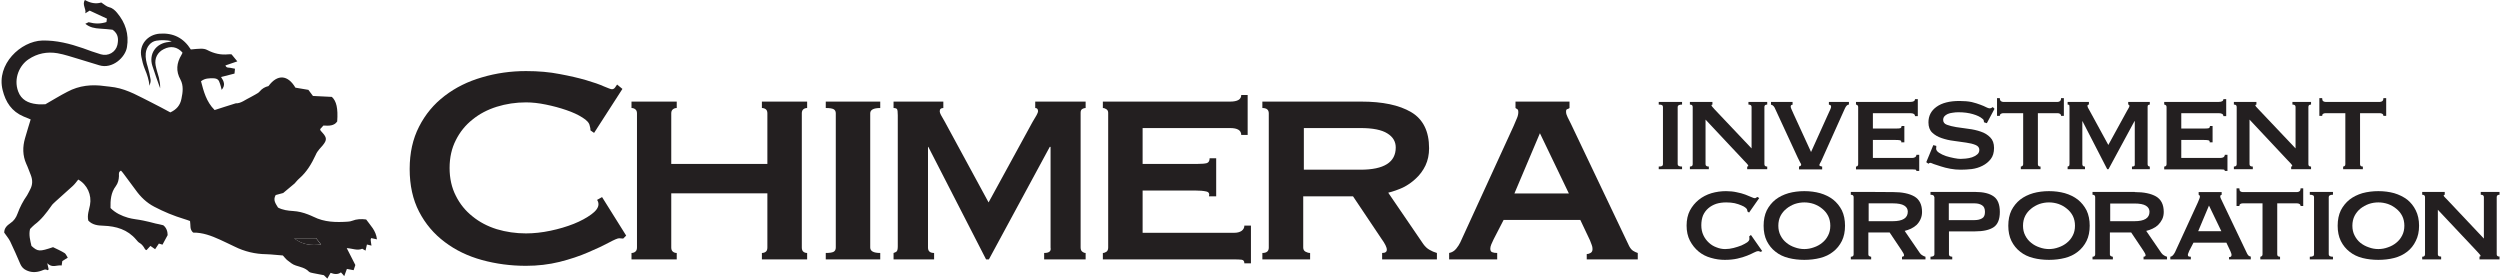 <svg version="1.2" xmlns="http://www.w3.org/2000/svg" viewBox="0 0 1597 179" width="1597" height="179">
	<title>logo (25)-svg</title>
	<defs>
		<clipPath clipPathUnits="userSpaceOnUse" id="cp1">
			<path d="m1 0h1595.64v178h-1595.64z"/>
		</clipPath>
	</defs>
	<style>
		.s0 { fill: #231f20 } 
	</style>
	<g id="Clip-Path" clip-path="url(#cp1)">
		<g id="Layer">
			<path id="Layer" class="s0" d="m428.8 158.1q0 1.9 1.1 2.7 1 0.8 2.4 0.8v4.1h-28.9v-4.1q1.4 0 2.4-0.8 1.1-0.8 1.1-2.7v-85.7q0-1.8-1.1-2.6-1-0.8-2.4-0.8v-4.1h28.9v4.1q-1.4 0-2.4 0.8-1.1 0.8-1.1 2.6v32.3h61.4v-32.3q0-1.8-1-2.6-1.1-0.8-2.5-0.8v-4.1h28.9v4.1q-1.4 0-2.4 0.8-1 0.8-1 2.6v85.7q0 1.9 1 2.7 1 0.8 2.4 0.8v4.1h-28.9v-4.1q1.4 0 2.5-0.8 1-0.8 1-2.7v-34.6h-61.4z"/>
			<path id="Layer" class="s0" d="m527.5 161.6q3.7 0 5.1-0.8 1.3-0.8 1.3-2.7v-85.7q0-1.8-1.3-2.6-1.4-0.8-5.1-0.8v-4.1h34.8v4.1q-6.4 0-6.4 3.4v85.7q0 3.5 6.4 3.5v4.1h-34.8c0 0 0-4.1 0-4.1z"/>
			<path id="Layer" class="s0" d="m570.8 161.6q1.1-0.3 1.9-0.9 0.8-0.7 0.8-3.3v-83.8q0-3.2-0.5-3.9-0.6-0.7-2.2-0.7v-4.1h31.8v4.1q-2.3 0-2.3 2.1 0 0.9 0.8 2.4 0.8 1.5 2.4 4.2l28 51.6 28.1-51.4q1.7-2.7 2.6-4.4 0.9-1.7 0.9-2.4 0-2.1-1.8-2.1v-4.1h32.2v4.1q-1.1 0-2.1 0.6-1.1 0.6-1.1 2.4v86.1q0 1.9 1.1 2.7 1 0.8 2.1 0.8v4.1h-26.5v-4.1q4.8 0 4.1-3.4v-64.4h-0.5l-38.9 71.9h-1.8l-36.9-71.9h-0.2v64.4q0 3.4 3.9 3.4v4.1h-25.9c0 0 0-4.1 0-4.1z"/>
			<path id="Layer" class="s0" d="m792.9 86.2q0-4.4-7.1-4.4h-55.9v22.9h35.3q3.9 0 5.7-0.5 1.8-0.6 1.8-3.1h4.2v24.3h-4.6q0.7-2.6-1.8-3.1-2.6-0.6-7.1-0.6h-33.5v27h58.6q2.8 0 4.6-1.2 1.8-1.3 1.8-3.4h4.2v24.1h-4.2q0-2.1-1.8-2.3-1.8-0.2-4.6-0.2h-84v-4.1q1.1 0 2.3-0.8 1.1-0.8 1.1-2.7v-85.7q0.1-1.8-1.1-2.6-1.2-0.8-2.3-0.8v-4.1h81.3q7.1 0 7.1-4.2h4.1v25.5z"/>
			<path id="Layer" fill-rule="evenodd" class="s0" d="m869.6 64.9q20.4 0 31.8 6.7 11.5 6.8 11.5 23.1 0 6.1-2.3 11-2.3 4.8-6.1 8.3-3.8 3.6-8.3 5.8-4.6 2.1-9.4 3.3l22.4 32.8q1.8 2.5 4 3.7 2.2 1.3 4.7 2v4.1h-35v-4.1q3 0 3-2.1 0-2.3-3.5-7.1l-18.1-27h-31.8v32.7q0 1.9 1.5 2.7 1.5 0.8 2.9 0.8v4.1h-30.5v-4.1q4.1 0 4.1-3.4v-85.8q0-3.4-4.1-3.4v-4.1h63.2zm-0.5 43.5q22.5 0 22.5-14.2 0-5.7-5.4-9-5.4-3.4-17.1-3.4h-36.2v26.6h36.2z"/>
			<path id="Layer" fill-rule="evenodd" class="s0" d="m925.7 161.6q2.7-0.5 4.5-2.7 1.7-2.1 2.6-4l34.1-74.4q1.4-3.2 2.2-5.2 0.8-1.9 0.8-3.8 0-1.4-0.6-1.7-0.6-0.3-1.2-0.8v-4.1h34.5v4.1q-0.6 0.5-1.4 0.7-0.9 0.2-0.8 1.8 0 1.4 1 3.4 1 1.9 2.2 4.4l37.1 77.9q1.1 2.1 2.5 3 1.4 0.9 3 1.4v4.1h-32.6v-3.4q1.2 0 2.4-0.7 1.3-0.7 1.3-2.5 0-1.4-0.5-2.6-0.4-1.1-1.1-2.9l-6.2-13.1h-49l-6.4 12.4q-0.9 1.8-1.5 3.3-0.6 1.5-0.6 2.6 0 1.9 1.2 2.3 1.1 0.5 3.2 0.5v4.1h-30.7v-4.1zm76.5-38l-18.5-38.5-16.3 38.5z"/>
			<path id="Layer" class="s0" d="m1059.6 106.4q1.6 0 2.1-0.4 0.6-0.3 0.6-1.1v-36.6q0-0.8-0.6-1.1-0.5-0.4-2.1-0.4v-1.7h14.9v1.7q-2.8 0-2.8 1.5v36.6q0 1.5 2.8 1.5v1.7h-14.9c0 0 0-1.7 0-1.7z"/>
			<path id="Layer" class="s0" d="m1079.5 106.4q1.8 0 1.8-1.5v-36.6q0-1.5-1.8-1.5v-1.7h14.4v1.7q-0.7 0.1-0.6 0.5 0 0.5 2.1 2.7l23.5 24.8v-26.5q0-1.5-2-1.5v-1.7h12v1.7q-1.8 0-1.8 1.5v36.6q0 1.5 1.8 1.5v1.7h-12.8v-1.7q0.7 0 0.7-0.5 0-0.4-0.9-1.4-0.9-1-2.1-2.2l-24.3-25.9v28.5q0 1.5 2.1 1.5v1.7h-12.1z"/>
			<path id="Layer" class="s0" d="m1181.1 66.8q-1.4 0-2.5 2.3l-14.2 31.6q-1.1 2.6-1.7 3.5-0.5 0.8-0.5 1.3 0 0.6 1.8 0.9v1.8h-14.8v-1.8q0.5-0.2 0.9-0.4 0.5-0.3 0.5-0.8 0-0.5-0.7-1.5-0.6-1.1-1.5-3l-14.8-32q-0.5-0.9-1.1-1.3-0.6-0.5-1.2-0.5v-1.8h13.8v1.8q-1.2 0-1.2 1.2 0 0.7 0.6 1.9 0.5 1.3 1.2 2.7l11.2 24.4 10.7-23.7q1.1-2.3 1.6-3.5 0.6-1.2 0.5-1.9-0.1-1.1-1.4-1.1v-1.8h12.8v1.8z"/>
			<path id="Layer" class="s0" d="m1223.3 74.2q0-1.9-3-1.9h-23.9v9.8h15.1q1.7 0 2.4-0.2 0.8-0.3 0.8-1.4h1.8v10.4h-2q0.3-1-0.8-1.3-1-0.2-3-0.2h-14.3v11.5h25.1q1.1 0 1.9-0.5 0.8-0.6 0.8-1.5h1.8v10.3h-1.8q0-0.8-0.8-0.9-0.8-0.1-1.9-0.1h-35.9v-1.8q0.4 0 0.9-0.3 0.5-0.4 0.5-1.2v-36.6q0-0.8-0.5-1.1-0.5-0.4-0.9-0.4v-1.7h34.7q3 0 3-1.8h1.8v10.9h-1.8z"/>
			<path id="Layer" class="s0" d="m1236.9 93.2q0 0.4 0 0.8-0.1 0.4-0.1 0.9 0 1.5 1.9 2.7 1.8 1.2 4.4 2.1 2.6 0.8 5.2 1.3 2.6 0.5 4.1 0.5 1.3 0 3.3-0.2 2.1-0.2 4-0.8 2-0.7 3.3-1.8 1.4-1.1 1.4-3 0-2.1-2.4-3.1-2.4-1-6-1.5-3.6-0.6-7.8-1.1-4.2-0.5-7.9-1.8-3.6-1.2-6-3.5-2.4-2.3-2.4-6.5 0-6.3 5.2-10 5.2-3.7 14.6-3.7 4.6 0 7.9 0.7 3.2 0.8 5.5 1.7 2.2 0.8 3.7 1.6 1.4 0.7 2.1 0.7 0.7 0 1.1-0.2 0.4-0.3 1-0.6l1.1 1.1-4.9 9.2-1.8-0.6q-0.1-0.6-0.2-1.2-0.1-0.6-0.9-1.1-1.9-1.7-6-2.9-4.1-1.2-9.2-1.2-2 0-3.7 0.3-1.8 0.2-3.2 0.8-1.3 0.6-2.1 1.5-0.8 1-0.8 2.3 0 2.2 2.4 3.1 2.4 0.9 6 1.5 3.6 0.5 7.8 1.1 4.2 0.5 7.9 1.8 3.6 1.2 6 3.7 2.4 2.4 2.4 6.7 0 4.4-2.1 7.1-2.1 2.7-5.3 4.3-3.1 1.6-6.9 2.1-3.7 0.4-7 0.4-3.4 0-6.6-0.6-3.3-0.6-6-1.5-2.7-0.8-4.6-1.5-1.8-0.8-2.2-0.8-0.7 0-1.2 0.6l-1.4-1 4.5-10.9z"/>
			<path id="Layer" class="s0" d="m1290.9 106.4q0.5 0 1-0.4 0.5-0.3 0.5-1.1v-32.6h-12.8q-0.7 0-1.4 0.4-0.7 0.4-0.7 1.3h-1.8v-11.3h1.8q0 1.4 0.7 1.9 0.7 0.5 1.4 0.5h34.9q0.7 0 1.4-0.5 0.7-0.5 0.7-1.9h1.8v11.3h-1.8q0-0.9-0.7-1.3-0.7-0.4-1.4-0.4h-12.7v32.6q0 1.5 1.7 1.5v1.7h-12.6z"/>
			<path id="Layer" class="s0" d="m1320.8 106.4q0.5-0.1 0.9-0.4 0.3-0.3 0.3-1.4v-35.8q0-1.4-0.2-1.7-0.3-0.3-1-0.3v-1.7h13.6v1.7q-1 0-0.9 0.9 0 0.4 0.3 1.1 0.3 0.6 1 1.8l12 22 12-21.9q0.7-1.2 1.1-1.9 0.4-0.8 0.4-1.1-0.1-0.9-0.8-0.9v-1.7h13.8v1.7q-0.5 0-1 0.3-0.4 0.2-0.4 1v36.8q0 0.8 0.4 1.1 0.5 0.4 1 0.4v1.7h-11.4v-1.7q2.1 0 1.8-1.5v-27.5h-0.2l-16.6 30.7h-0.8l-15.8-30.7h-0.1v27.5q0 1.5 1.7 1.5v1.7h-11.1c0 0 0-1.7 0-1.7z"/>
			<path id="Layer" class="s0" d="m1420.3 74.2q0-1.9-3-1.9h-23.9v9.8h15.1q1.6 0 2.4-0.2 0.8-0.3 0.8-1.4h1.7v10.4h-1.9q0.3-1-0.8-1.3-1.1-0.2-3-0.2h-14.3v11.5h25q1.2 0 2-0.5 0.8-0.6 0.8-1.5h1.7v10.3h-1.7q0-0.8-0.8-0.9-0.8-0.1-2-0.1h-35.9v-1.8q0.5 0 1-0.3 0.5-0.4 0.5-1.2v-36.6q0-0.8-0.5-1.1-0.5-0.4-1-0.4v-1.7h34.8q3 0 3-1.8h1.8v10.9h-1.8z"/>
			<path id="Layer" class="s0" d="m1427 106.4q1.8 0 1.8-1.5v-36.6q0-1.5-1.8-1.5v-1.7h14.4v1.7q-0.7 0.1-0.7 0.5 0 0.5 2.2 2.7l23.5 24.8v-26.5q0-1.5-2-1.5v-1.7h11.9v1.7q-1.7 0-1.7 1.5v36.6q0 1.5 1.7 1.5v1.7h-12.7v-1.7q0.7 0 0.7-0.5 0-0.4-0.9-1.4-0.9-1-2.1-2.2l-24.3-25.9v28.5q0 1.5 2.1 1.5v1.7h-12.1z"/>
			<path id="Layer" class="s0" d="m1496.8 106.4q0.5 0 1-0.4 0.4-0.3 0.4-1.1v-32.6h-12.7q-0.8 0-1.5 0.4-0.6 0.4-0.6 1.3h-1.8v-11.3h1.8q0 1.4 0.6 1.9 0.7 0.5 1.5 0.5h34.8q0.8 0 1.5-0.5 0.7-0.5 0.7-1.9h1.8v11.3h-1.8q0-0.9-0.7-1.3-0.7-0.4-1.5-0.4h-12.7v32.6q0 1.5 1.8 1.5v1.7h-12.6c0 0 0-1.7 0-1.7z"/>
			<path id="Layer" class="s0" d="m1116.2 135q0-0.2 0-0.4-0.1-0.2-0.1-0.5 0-0.5-0.9-1.3-1-0.9-2.8-1.6-1.8-0.8-4.3-1.4-2.4-0.5-5.4-0.5-3.5 0-6.4 0.9-2.9 1-5 2.8-2.2 1.9-3.4 4.6-1.1 2.8-1.1 6.3 0 3.5 1.3 6.3 1.3 2.8 3.5 4.8 2.1 2 4.9 3 2.7 1.1 5.5 1.1 2.7 0 5.4-0.7 2.7-0.7 5-1.6 2.2-1 3.7-2 1.4-1.1 1.4-2v-0.8q0-0.6-0.1-1l1.1-0.9 7.2 10.3-1 0.5q-1.1-0.5-1.6-0.5-0.8 0-2.6 0.9-1.7 0.9-4.4 2-2.7 1.1-6.3 1.9-3.6 0.8-8 0.8c-2.9 0-5.9-0.4-8.9-1.3q-4.4-1.2-7.8-4-3.4-2.8-5.6-7-2.1-4.1-2.1-9.6 0-5.5 2.1-9.6 2.2-4.1 5.7-6.9 3.5-2.8 8.1-4.2 4.5-1.3 9.3-1.3 3.7 0 6.8 0.7 3.1 0.6 5.5 1.5 2.3 0.9 3.9 1.6 1.5 0.7 2.2 0.7 0.5 0 0.8-0.3 0.4-0.3 0.8-0.5l1.2 0.7-6.5 9.3-1.1-0.8z"/>
			<path id="Layer" fill-rule="evenodd" class="s0" d="m1152.6 122.1q5.4 0 10.1 1.3 4.8 1.4 8.3 4.1 3.5 2.8 5.6 6.9 2 4.2 2 9.8 0 5.6-2 9.7-2.1 4.2-5.6 6.9-3.5 2.8-8.3 4-4.7 1.2-10.1 1.2-5.4 0-10.1-1.2-4.8-1.2-8.3-4-3.5-2.7-5.6-6.9-2-4.1-2-9.7 0-5.6 2-9.8 2.1-4.1 5.6-6.9 3.5-2.7 8.3-4.1 4.7-1.3 10.1-1.3zm0 7.2q-3.1 0-6.1 1-3 1.1-5.3 3-2.4 1.9-3.8 4.6-1.4 2.8-1.4 6.3 0 3.5 1.4 6.2 1.4 2.8 3.8 4.7 2.3 1.9 5.3 2.9 3 1.1 6.1 1.1 3.1 0 6.1-1.1 3-1 5.3-2.9 2.4-1.9 3.8-4.7 1.4-2.7 1.4-6.2 0-3.5-1.4-6.3-1.4-2.7-3.8-4.6-2.3-1.9-5.3-3-3-1-6.1-1z"/>
			<path id="Layer" fill-rule="evenodd" class="s0" d="m1209.3 122.7q8.7 0 13.6 2.8 4.9 2.9 4.9 9.9 0 2.6-1 4.7-0.9 2-2.5 3.6-1.7 1.5-3.6 2.4-2 0.9-4 1.4l9.6 14q0.7 1.1 1.7 1.6 0.9 0.6 2 0.9v1.7h-15v-1.7q1.3-0.1 1.3-0.9 0-1-1.5-3.1l-7.7-11.5h-13.6v14q0 0.8 0.6 1.1 0.7 0.4 1.2 0.4v1.7h-13v-1.7q1.8 0 1.8-1.5v-36.6q0-1.5-1.8-1.5v-1.8c0 0 27 0 27 0.1zm-0.2 18.6q9.6 0 9.6-6.1 0-2.5-2.3-3.9-2.3-1.4-7.3-1.4h-15.4v11.4z"/>
			<path id="Layer" fill-rule="evenodd" class="s0" d="m1235.6 125.9q0-1.5-2.4-1.5v-1.8h28.5q7.9 0 11.9 2.9 3.9 2.8 3.9 9.9 0 7-3.9 9.7-4 2.7-11.9 2.7h-16.7v14.7q0 1.4 2.1 1.5v1.7h-13.9v-1.7q2.5-0.1 2.5-1.5v-36.6zm25.8 14.7q2.8 0 4.7-1.1 1.9-1 1.9-4.1c0-2.1-0.6-3.5-1.9-4.3q-1.9-1.2-4.7-1.2h-16.5v10.7z"/>
			<path id="Layer" fill-rule="evenodd" class="s0" d="m1308.9 122.1q5.4 0 10.1 1.3 4.8 1.4 8.3 4.1 3.5 2.8 5.6 6.9 2 4.2 2 9.8 0 5.6-2 9.7-2.1 4.2-5.6 6.9-3.5 2.8-8.3 4-4.7 1.2-10.1 1.2-5.4 0-10.1-1.2-4.8-1.2-8.3-4-3.5-2.7-5.6-6.9-2-4.1-2-9.7 0-5.6 2-9.8 2.1-4.1 5.6-6.9 3.5-2.7 8.3-4.1 4.7-1.3 10.1-1.3zm0 7.2q-3.1 0-6.1 1-3 1.1-5.3 3-2.4 1.9-3.8 4.6-1.4 2.8-1.4 6.3 0 3.5 1.4 6.2 1.4 2.8 3.8 4.7 2.3 1.9 5.3 2.9 3 1.1 6.1 1.1 3.1 0 6.1-1.1 3-1 5.3-2.9 2.4-1.9 3.8-4.7 1.4-2.7 1.4-6.2 0-3.5-1.4-6.3-1.4-2.7-3.8-4.6-2.3-1.9-5.3-3-3-1-6.1-1z"/>
			<path id="Layer" fill-rule="evenodd" class="s0" d="m1363.7 122.7q8.7 0 13.6 2.8 4.9 2.9 4.9 9.9 0 2.6-1 4.7-1 2-2.6 3.6-1.6 1.5-3.6 2.4-1.9 0.9-4 1.4l9.6 14q0.8 1.1 1.7 1.6 0.9 0.6 2 0.9v1.7h-15v-1.7q1.3-0.1 1.3-0.9 0-1-1.5-3.1l-7.7-11.5h-13.6v14q0 0.8 0.7 1.1 0.6 0.4 1.2 0.4v1.7h-13v-1.7q1.7 0 1.7-1.5v-36.6q0-1.5-1.7-1.5v-1.8h27zm-0.2 18.6q9.6 0 9.6-6 0-2.5-2.3-3.9-2.3-1.4-7.3-1.4h-15.5v11.3z"/>
			<path id="Layer" fill-rule="evenodd" class="s0" d="m1386.4 164q1.1-0.2 1.9-1.2 0.7-0.9 1.1-1.7l14.6-31.8q0.6-1.4 0.9-2.2 0.4-0.8 0.4-1.6 0-0.6-0.3-0.7-0.2-0.2-0.5-0.4v-1.7h14.7v1.7q-0.3 0.2-0.6 0.3-0.3 0.1-0.3 0.8 0 0.6 0.4 1.4 0.4 0.8 0.9 1.9l15.9 33.3q0.5 0.9 1 1.3 0.6 0.4 1.3 0.5v1.8h-13.9v-1.5q0.5 0.1 1.1-0.2 0.5-0.3 0.5-1.1 0-0.6-0.2-1.1-0.2-0.5-0.5-1.3l-2.6-5.5h-21l-2.7 5.2q-0.4 0.8-0.6 1.5-0.3 0.6-0.3 1.1 0 0.8 0.5 1 0.5 0.2 1.4 0.2v1.7h-13.1c0 0 0-1.7 0-1.7zm32.6-16.3l-7.9-16.4-6.9 16.4z"/>
			<path id="Layer" class="s0" d="m1443.9 164q0.5 0 0.9-0.4 0.5-0.3 0.5-1.1v-32.6h-12.7q-0.8 0-1.5 0.4-0.6 0.4-0.6 1.3h-1.8v-11.3h1.8q0 1.4 0.6 1.9 0.7 0.5 1.5 0.5h34.8q0.8 0 1.5-0.5 0.7-0.5 0.7-1.9h1.7v11.3h-1.7q0-0.9-0.7-1.3-0.7-0.4-1.5-0.4h-12.7v32.6q0 1.5 1.8 1.5v1.7h-12.6c0 0 0-1.7 0-1.7z"/>
			<path id="Layer" class="s0" d="m1475.5 164q1.5 0 2.1-0.4 0.6-0.3 0.6-1.1v-36.6q0-0.8-0.6-1.1-0.6-0.4-2.1-0.4v-1.8h14.8v1.8q-2.7 0-2.7 1.5v36.6q0 1.5 2.7 1.5v1.7h-14.8z"/>
			<path id="Layer" fill-rule="evenodd" class="s0" d="m1519.3 122.1q5.4 0 10.1 1.3 4.7 1.4 8.3 4.1 3.5 2.8 5.5 6.9 2.1 4.2 2.1 9.8 0 5.6-2.1 9.7-2 4.2-5.5 6.9-3.6 2.8-8.3 4-4.7 1.2-10.1 1.2-5.4 0-10.2-1.2-4.7-1.2-8.2-4-3.5-2.7-5.6-6.9-2-4.1-2-9.7 0-5.6 2-9.8 2.1-4.1 5.6-6.9 3.5-2.7 8.2-4.1 4.8-1.3 10.2-1.3zm0 7.2q-3.2 0-6.1 1-3 1.1-5.4 3-2.3 1.9-3.7 4.6-1.4 2.8-1.4 6.3 0 3.5 1.4 6.2 1.4 2.8 3.7 4.7 2.4 1.9 5.4 2.9 2.9 1.1 6.1 1.1 3.1 0 6.1-1.1 3-1 5.3-2.9 2.4-1.9 3.8-4.7 1.4-2.7 1.4-6.2 0-3.5-1.4-6.3-1.4-2.7-3.8-4.6-2.3-1.9-5.3-3-3-1-6.1-1z"/>
			<path id="Layer" class="s0" d="m1547.3 164q1.8 0 1.8-1.5v-36.6q0-1.5-1.8-1.5v-1.8h14.4v1.8q-0.7 0.1-0.7 0.5 0 0.5 2.2 2.6l23.5 24.9v-26.5q0-1.5-2-1.5v-1.8h12v1.8q-1.8 0-1.8 1.5v36.6q0 1.4 1.8 1.4v1.8h-12.8v-1.8q0.7 0 0.7-0.5 0-0.3-0.9-1.3-0.9-1-2.1-2.3l-24.3-25.8v28.5q0 1.4 2.1 1.4v1.8h-12.1c0 0 0-1.8 0-1.7z"/>
			<path id="Layer" class="s0" d="m398.1 152.4q-0.7 0-1.3-0.1-0.6-0.1-1.3-0.1-1.4 0-6.6 2.8-5.2 2.8-13.2 6.2-8 3.5-18.3 6.1-10.2 2.5-21.4 2.5-14.6 0-28.1-3.7-13.5-3.7-23.8-11.5-10.4-7.8-16.4-19.4-6-11.6-6-27.2c0-10.4 2-19.3 6-27.1q6-11.8 16.4-19.7 10.3-7.9 23.8-11.8 13.5-4 28.1-4 11.9 0 21.5 1.9 9.7 1.8 16.9 3.9 7.2 2.1 11.4 4 4.2 1.8 5.1 1.8 1.2 0 2-1.1 0.8-1.2 1.3-1.9l3.4 2.8-18.1 28.1-2.3-1.6q0-0.7-0.1-1.4-0.2-0.7-0.4-1.6-0.4-2.6-4.6-5.2-4.2-2.7-10.4-4.8-6.1-2.1-13-3.5-6.8-1.4-12.7-1.4-9.7 0-18.7 2.8-8.9 2.8-15.5 8.2-6.7 5.3-10.6 13.1-4 7.8-4 17.8 0 10 4 17.8 3.9 7.8 10.6 13.1 6.6 5.4 15.5 8.2 9 2.7 18.7 2.7 7.5 0 15.6-1.7 8.1-1.7 14.9-4.4 6.7-2.7 11.3-6.1 4.5-3.3 4.5-6.4 0-1.6-0.9-2.8l3.2-1.8 15.4 24.6-1.9 1.9z"/>
			<path id="Layer" fill-rule="evenodd" class="s0" d="m57.4 6.7c-0.9 0.5-1.7 1-2.9 1.8 0.7-2.9-2.2-5.4-0.3-8.5 3.4 1.9 6.9 2.7 10.5 1.6 1.9 1.2 3.2 2.6 5.3 3.1 1.8 0.4 3.6 2 4.8 3.5 5.3 6.3 7.7 13.6 6.3 21.9-1 6.5-9.3 14.2-17.7 11.6-4.4-1.3-8.7-2.7-13.1-4-4.5-1.3-9-2.9-13.6-3.7-6.6-1.1-12.9 0.1-18.5 3.9-5.6 3.7-9.7 12.1-6.6 20.5 2 5.4 6.4 7.5 11.7 8.1 2 0.3 4 0.1 5.7 0.1 4.9-2.8 9.4-5.6 14.1-8 7.5-4 15.5-4.8 23.8-3.6 2.1 0.3 4.3 0.4 6.4 0.8 8.6 1.5 16 6 23.7 9.8 4 2 7.9 4.1 11.8 6.2 3.9-1.8 6.3-4.5 7.1-8.7 0.9-4.2 1.4-8.4-0.6-12.2-3.1-5.5-2.5-10.7 0.6-15.8q0.3-0.6 0.6-1.2c0-0.1 0-0.3 0-0.4-3.3-3.6-7.4-4.4-11.9-2.1-4 2-6 5.8-5.2 10.3 0.5 2.7 1.4 5.3 2.1 7.9 0.5 2.2 0.9 4.4 0.8 6.8-1.7-4.8-3.5-9.6-5-14.4-2.3-7.3 2-14.4 10.6-15.2 0.4 0 0.8-0.2 1.8-0.5-3.7-0.8-6.8-0.8-9.9-0.3-3.6 0.6-6.3 4-6.7 8-0.3 3 0.4 5.9 1.3 8.8 0.7 2.6 1.4 5.3 1.8 8 0.2 1.3-0.3 2.7-0.7 4-0.4-3.8-1.5-7.2-3-10.7-1-2.5-1.7-5.1-2.2-7.8-1.6-7.7 3.9-14.2 11.7-14.8 8.8-0.6 15.3 2.8 19.9 10.1 2.3-0.2 4.4-0.5 6.5-0.5 1.4 0 2.9 0.2 4.1 0.9 4.2 2.2 8.6 3.2 13.3 2.7 0.5-0.1 1.1 0 2.1 0 1 1.2 2.2 2.6 3.7 4.5-2.9 1-5.3 1.8-7.6 2.6 0.6 1.7 1.9 1.3 3 1.5 0.9 0.2 1.9 0.4 3.1 0.6-0.1 1.1-0.2 2-0.3 3.1-2.9 0.7-5.5 1.4-8.6 2.2 1.8 2.7 3 5.1 0.4 8.2-0.4-1.7-0.7-2.9-1.1-4-0.7-2.5-1.7-3.3-4.3-3.4-2.6 0-5.2-0.1-7.8 1.9 1.7 6.4 3.3 13 8.7 18.4 2-0.6 4.1-1.3 6.2-2 2.1-0.7 4.3-1.4 7.3-2.3 3.2 0.2 6.2-2.4 9.6-4 1-0.5 2-1.1 2.9-1.6 1-0.6 2.1-1.1 2.8-2 1.5-1.8 3.4-2.9 5.6-3.4 5.7-7.7 12.3-7.3 17.2 1 2.5 0.4 5 0.9 8.3 1.4 0.7 1 1.9 2.5 2.9 3.9 4.2 0.2 8 0.4 12.1 0.6 2.9 2.7 4 7.2 3.4 15.7-2 2.9-5.2 2.8-8.8 2.6-0.7 0.8-1.5 1.6-2.1 2.3 0.2 0.6 0.2 0.9 0.4 1.1 0.5 0.6 1.2 1.2 1.7 1.9 2 2.4 2.1 4 0.2 6.5-0.8 1.2-1.9 2.2-2.8 3.3-0.9 1.1-1.8 2.3-2.3 3.6-2.6 5.6-5.7 10.9-10.4 15-1.4 1.2-2.5 2.7-3.1 3.3-2.7 2.3-4.6 3.9-7.3 6.1-1 0.3-2.9 0.8-4.8 1.3-1.9 3.3 0.1 5.6 1.5 8 3.1 1.6 6.3 2 9.6 2.2 3.4 0.2 6.5 1 9.6 2.2 1.1 0.5 2.4 0.9 3.5 1.5 7 3.5 14.4 3.6 21.9 3.1 1 0 2-0.3 2.9-0.6 2.8-1.1 5.6-1.2 8.8-0.8 2.6 3.7 6.3 7 6.9 12.7-1.5-0.3-2.5-0.5-3.7-0.8-0.1 0.5-0.4 0.9-0.3 1.2 0.1 1.2 0.3 2.3 0.5 3.6-1.1-0.3-1.8-0.5-2.9-0.7-0.3 1.3-0.6 2.5-0.9 3.9-0.6-0.4-1.3-0.7-2.1-1.2-3.1 1.4-6.2-0.2-9.9-0.4 1.9 3.7 3.7 7.2 5.5 10.8q-0.6 1.7-1.1 3.3c-1.5-0.3-2.9-0.6-4.3-0.8-0.6 1.5-1 2.8-1.7 4.6-0.8-1-1.4-1.7-2.1-2.4-2 1.5-4.3 1.2-6.6 0.3-0.7 1.2-1.3 2.3-2.1 3.7-0.8-0.8-1.5-1.6-2.2-2.2-2.3-0.5-4.6-0.8-6.8-1.3-1-0.2-2.2-0.4-2.8-1-2.3-2.4-5.4-2.9-8.4-3.9-2-0.6-3.7-2.1-5.4-3.4-1-0.8-1.8-1.9-2.8-3-3.5-0.2-7-0.7-10.6-0.8-7.1-0.1-13.9-1.7-20.3-4.9-3-1.5-6.2-2.9-9.3-4.4-5.5-2.5-11.1-4.6-17.1-4.5-2.4-2.1-1.5-4.7-2-7.4-1.1-0.4-2.4-0.9-3.8-1.3-6.6-2-12.9-4.6-19-7.8-5-2.6-8.8-6.3-12-10.8q-3.6-4.9-7.2-9.7c-0.6-0.9-1.4-1.8-2.1-2.6-1.7 0.8-1.3 2.2-1.3 3.5-0.1 2.3-0.6 4.5-2 6.4-3.2 4.2-3.5 9-3.4 14 3.2 3.2 7.1 5 11.2 6.2 3.1 0.9 6.5 1.1 9.7 1.8 2.6 0.5 5.2 1.2 7.9 1.9 1.5 0.3 3 0.6 4.9 1.1 2.1 1.6 2.8 4.1 2.8 6.3-1.3 2.4-2.2 4.1-3.3 6.1q-0.9-0.3-2.3-0.7c-0.7 1.1-1.5 2.2-2.4 3.6-1.1-0.7-2-1.4-3-2.1q-1.3 1.4-2.5 2.7c-0.4-0.2-0.7-0.3-0.9-0.5-0.8-1.5-1.7-2.9-3.2-3.9-1-0.5-1.8-1.4-2.5-2.3-5.5-6.5-12.8-8.6-20.9-8.9-3.6-0.1-7.1-0.5-9.7-3.3-0.8-3.6 0.5-6.7 1.1-9.9 1.2-6.4-1.7-13-7.5-16.3-1.1 1.4-2.2 2.9-3.5 4.1-3.6 3.3-7.3 6.5-10.9 9.8-1 1-2.2 1.9-2.9 3.1-3.1 4.4-6.3 8.6-10.6 11.8-1 0.8-1.9 1.8-2.9 2.8-0.9 3.7 0.1 7.3 0.9 10.8 4.1 3.7 5.1 3.7 13.8 0.8 2.4 1.2 5 2.3 7.4 3.8 0.8 0.5 1.2 1.8 2 2.9-1.4 0.9-2.4 1.5-3.5 2.2-0.1 1-0.3 2-0.4 2.8-3-0.5-6.1 1.9-9.2-1.5 0.4 2 0.7 3 0.9 4-0.3 0.3-0.7 0.6-0.8 0.5-1.4-1-2.7 0-4 0.4-3.2 1.1-6.4 1.2-9.6-0.4-1.7-0.8-2.9-2.1-3.7-3.9-2.1-4.9-4.2-9.7-6.5-14.5-1-2-2.6-3.8-3.8-5.6 0-3 1.9-4.6 3.9-6 2.3-1.5 3.7-3.6 4.6-6.1q2.3-6.3 6.1-11.7c0.8-1.2 1.3-2.6 2-3.8 1.6-3 1.6-6 0.4-9.1-1-2.4-1.8-4.9-2.9-7.2-2.4-5.4-2.4-10.9-0.8-16.4 1.1-4 2.4-7.9 3.6-12-1.5-0.6-3-1.3-4.6-1.9-7.5-3.2-11.4-9.1-13.3-16.8-4.2-16.6 11.6-31.3 25.3-31.7 9.1-0.2 17.6 2 26 4.9 3.8 1.4 7.6 2.8 11.4 3.9 4.7 1.4 9.5-1.3 10.6-6 0.7-3.4 0.8-7-3.1-9.7-2.3-0.2-5.1-0.6-8-0.7-3.3-0.2-6.5-0.7-9.4-3.1 0.8-0.4 1.4-0.7 2.1-1 4.2 1.1 7.5 1.1 11.4-0.1 0.1-0.6 0.2-1.2 0.3-2.2-3.6-1.7-7.2-3.4-11-5.1zm144.6 145.5h-14.1c5.4 4.3 11.1 4.7 17.2 4-1.1-1.5-2.1-2.8-3.1-4z"/>
			<path id="Layer" class="s0" d="m201.9 152.2c1 1.2 2 2.5 3.1 4-6.1 0.7-11.7 0.3-17.2-4z"/>
		</g>
	</g>
</svg>